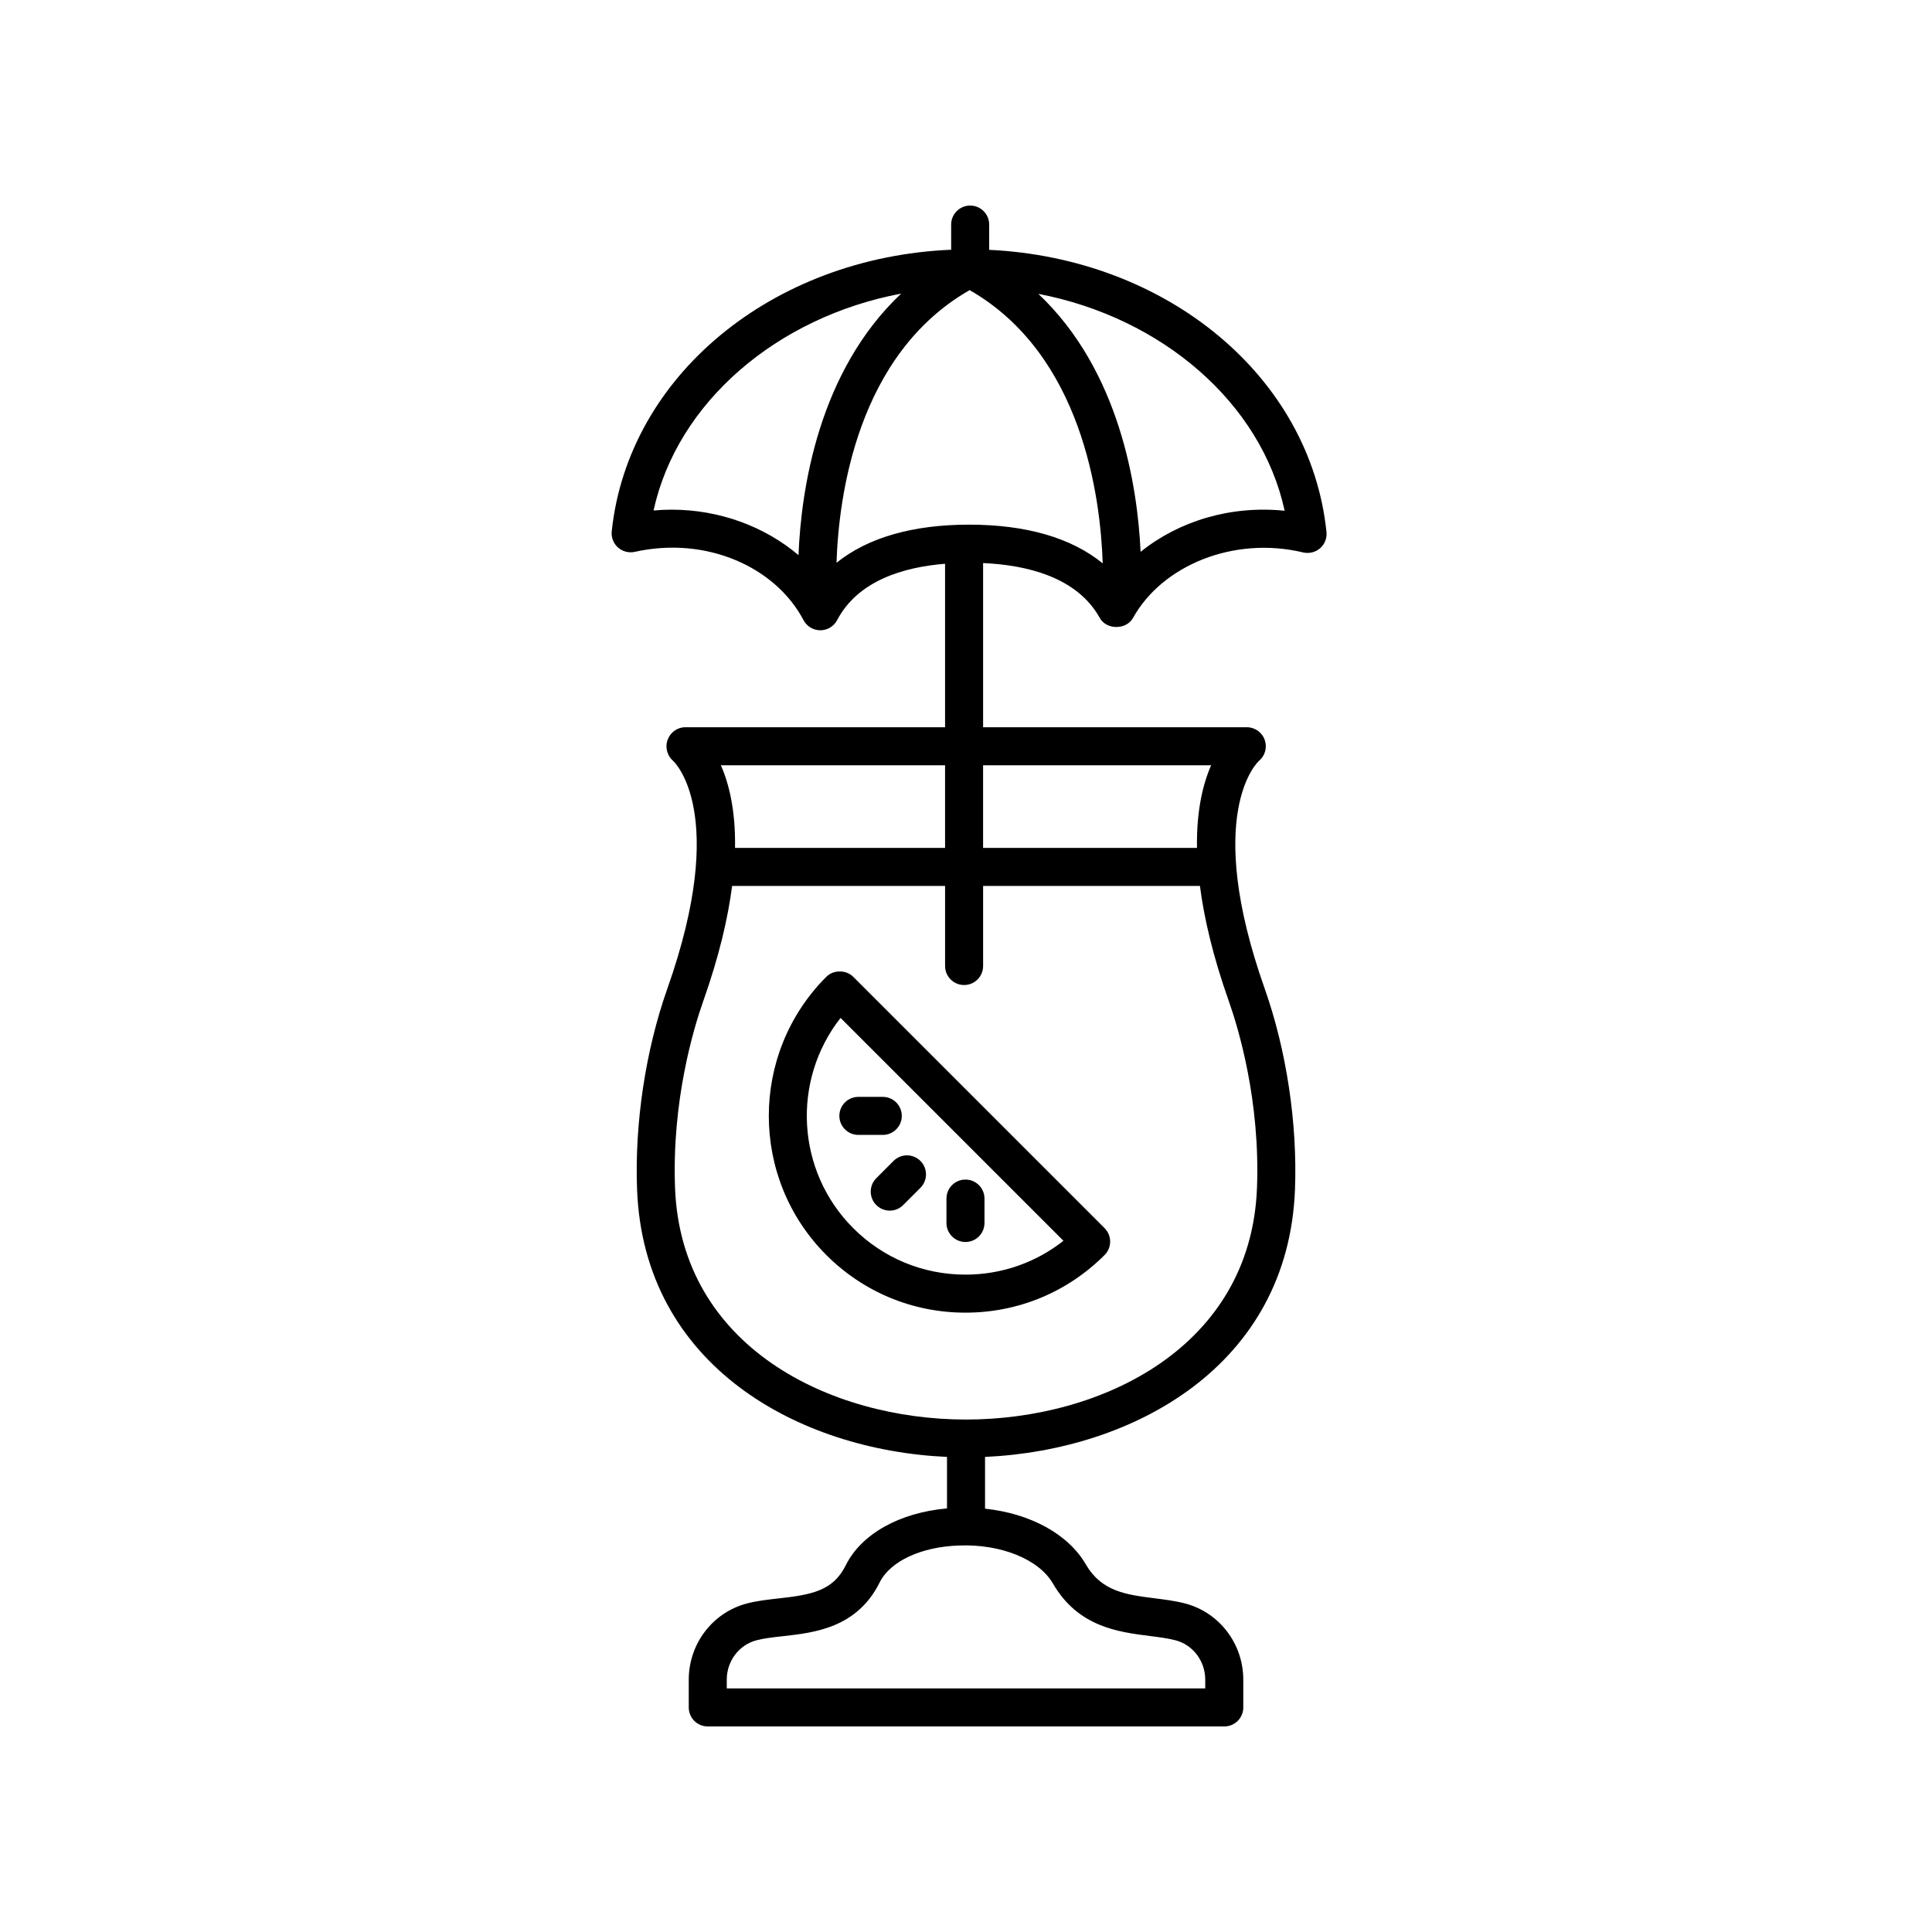 <?xml version="1.0" encoding="UTF-8"?>
<!-- The Best Svg Icon site in the world: iconSvg.co, Visit us! https://iconsvg.co -->
<svg fill="#000000" width="800px" height="800px" version="1.1" viewBox="144 144 512 512" xmlns="http://www.w3.org/2000/svg">
 <g>
  <path d="m370.11 402.86c-1.891-1.891-5.234-1.891-7.125 0-20.324 20.328-20.324 53.406 0 73.734 9.852 9.852 22.941 15.273 36.871 15.273s27.02-5.422 36.867-15.273c1.969-1.969 1.969-5.156 0-7.125zm29.746 78.93c-11.238 0-21.801-4.375-29.746-12.32-15.191-15.195-16.309-39.219-3.352-55.711l59.066 59.062c-7.375 5.816-16.426 8.969-25.969 8.969z"/>
  <path d="m376.23 456.23c-1.969 1.969-1.969 5.16 0 7.125 0.984 0.98 2.273 1.473 3.562 1.473 1.289 0 2.582-0.492 3.562-1.477l4.566-4.57c1.969-1.969 1.969-5.16 0-7.125s-5.164-1.969-7.125 0.004z"/>
  <path d="m399.86 473.14c2.785 0 5.039-2.254 5.039-5.039v-6.465c0-2.781-2.254-5.039-5.039-5.039s-5.039 2.254-5.039 5.039v6.465c0.004 2.781 2.254 5.039 5.039 5.039z"/>
  <path d="m371.48 444.76h6.465c2.785 0 5.039-2.254 5.039-5.039 0-2.781-2.254-5.039-5.039-5.039h-6.465c-2.785 0-5.039 2.254-5.039 5.039 0 2.781 2.254 5.039 5.039 5.039z"/>
  <path d="m435.45 307.76c1.77 3.199 7.035 3.199 8.809 0 7.754-13.957 26.734-21.758 45.086-17.359 1.578 0.363 3.262-0.035 4.496-1.109 1.23-1.078 1.859-2.684 1.691-4.309-4.266-41.199-42.27-72.547-89.391-74.773l0.004-6.695c0-2.781-2.254-5.039-5.039-5.039-2.785 0-5.039 2.254-5.039 5.039v6.668c-47.289 1.992-85.578 33.348-89.953 74.613-0.172 1.613 0.441 3.211 1.652 4.289 1.211 1.078 2.879 1.508 4.449 1.16 18.965-4.215 37.285 3.977 44.723 18.098 0.871 1.652 2.59 2.688 4.457 2.688 1.871 0 3.586-1.035 4.457-2.691 5.531-10.504 17.605-14.039 28.602-14.938v43.324l-68.859 0.004c-2.102 0-3.938 1.348-4.668 3.32-0.738 1.969-0.117 4.234 1.473 5.609 0.148 0.129 14.957 13.676-1.551 60.367-5.758 16.277-8.68 35.645-8.02 53.137 1.762 46.848 42.875 69.176 82.137 70.934v13.645c-12.527 1.117-22.688 6.727-26.848 15.109-3.32 6.688-8.91 7.766-17.723 8.742-2.82 0.312-5.731 0.633-8.441 1.34-9.082 2.371-15.426 10.68-15.426 20.203v7.352c0 2.781 2.254 5.039 5.039 5.039h136.88c2.785 0 5.039-2.254 5.039-5.039v-7.352c0-9.523-6.344-17.832-15.426-20.203-2.621-0.684-5.398-1.031-8.074-1.371-7.543-0.957-14.055-1.781-18.242-8.996-4.672-8.051-14.754-13.484-26.699-14.754v-13.715c39.262-1.762 80.375-24.086 82.141-70.934 0.66-17.492-2.262-36.859-8.02-53.141-16.34-46.215-1.996-59.957-1.555-60.359 1.629-1.332 2.258-3.543 1.57-5.539-0.699-2.035-2.613-3.398-4.762-3.398l-69.887 0.004v-43.512c11.445 0.516 24.863 3.637 30.922 14.543zm-40.996 39.043v21.902h-55.664c0.164-9.969-1.617-17.055-3.75-21.902zm28.566 216.82c6.691 11.527 17.227 12.859 25.691 13.934 2.469 0.312 4.809 0.609 6.793 1.129 4.648 1.211 7.898 5.512 7.898 10.453v2.312h-126.8v-2.316c0-4.941 3.246-9.238 7.898-10.453 2.004-0.523 4.43-0.793 7-1.078 8.285-0.918 19.633-2.176 25.637-14.273 2.781-5.602 11.027-9.434 21.004-9.754 11.16-0.445 21.188 3.676 24.879 10.047zm54.094-104.84c-1.59 42.191-41.086 61.41-77.109 61.41s-75.523-19.215-77.113-61.406c-0.867-23.105 4.922-42.246 7.449-49.402 4.242-11.992 6.582-22.086 7.676-30.602h56.438v21.219c0 2.781 2.254 5.039 5.039 5.039 2.785 0 5.039-2.254 5.039-5.039v-21.219h57.461c1.094 8.516 3.434 18.605 7.676 30.598 2.527 7.16 8.312 26.297 7.445 49.402zm-12.148-111.98c-2.133 4.852-3.914 11.934-3.75 21.902h-56.688v-21.902zm19.48-67.449c-14.367-1.473-28.113 2.777-38.176 10.891-0.816-17.414-5.535-48.012-27.102-68.371 32.793 6.289 59.078 28.914 65.277 57.48zm-162.47-0.289c-1.574 0-3.168 0.074-4.777 0.219 6.25-28.625 32.707-51.285 65.625-57.477-21.984 20.699-26.512 52.039-27.215 69.309-8.879-7.539-20.867-12.051-33.633-12.051zm43.707 14.078c0.582-17.684 5.488-55.203 35.281-72.262 29.801 17.078 34.688 54.789 35.266 72.418-8.242-6.746-20.238-10.262-35.41-10.262-15.02-0.004-26.887 3.477-35.137 10.105z"/>
 </g>
</svg>